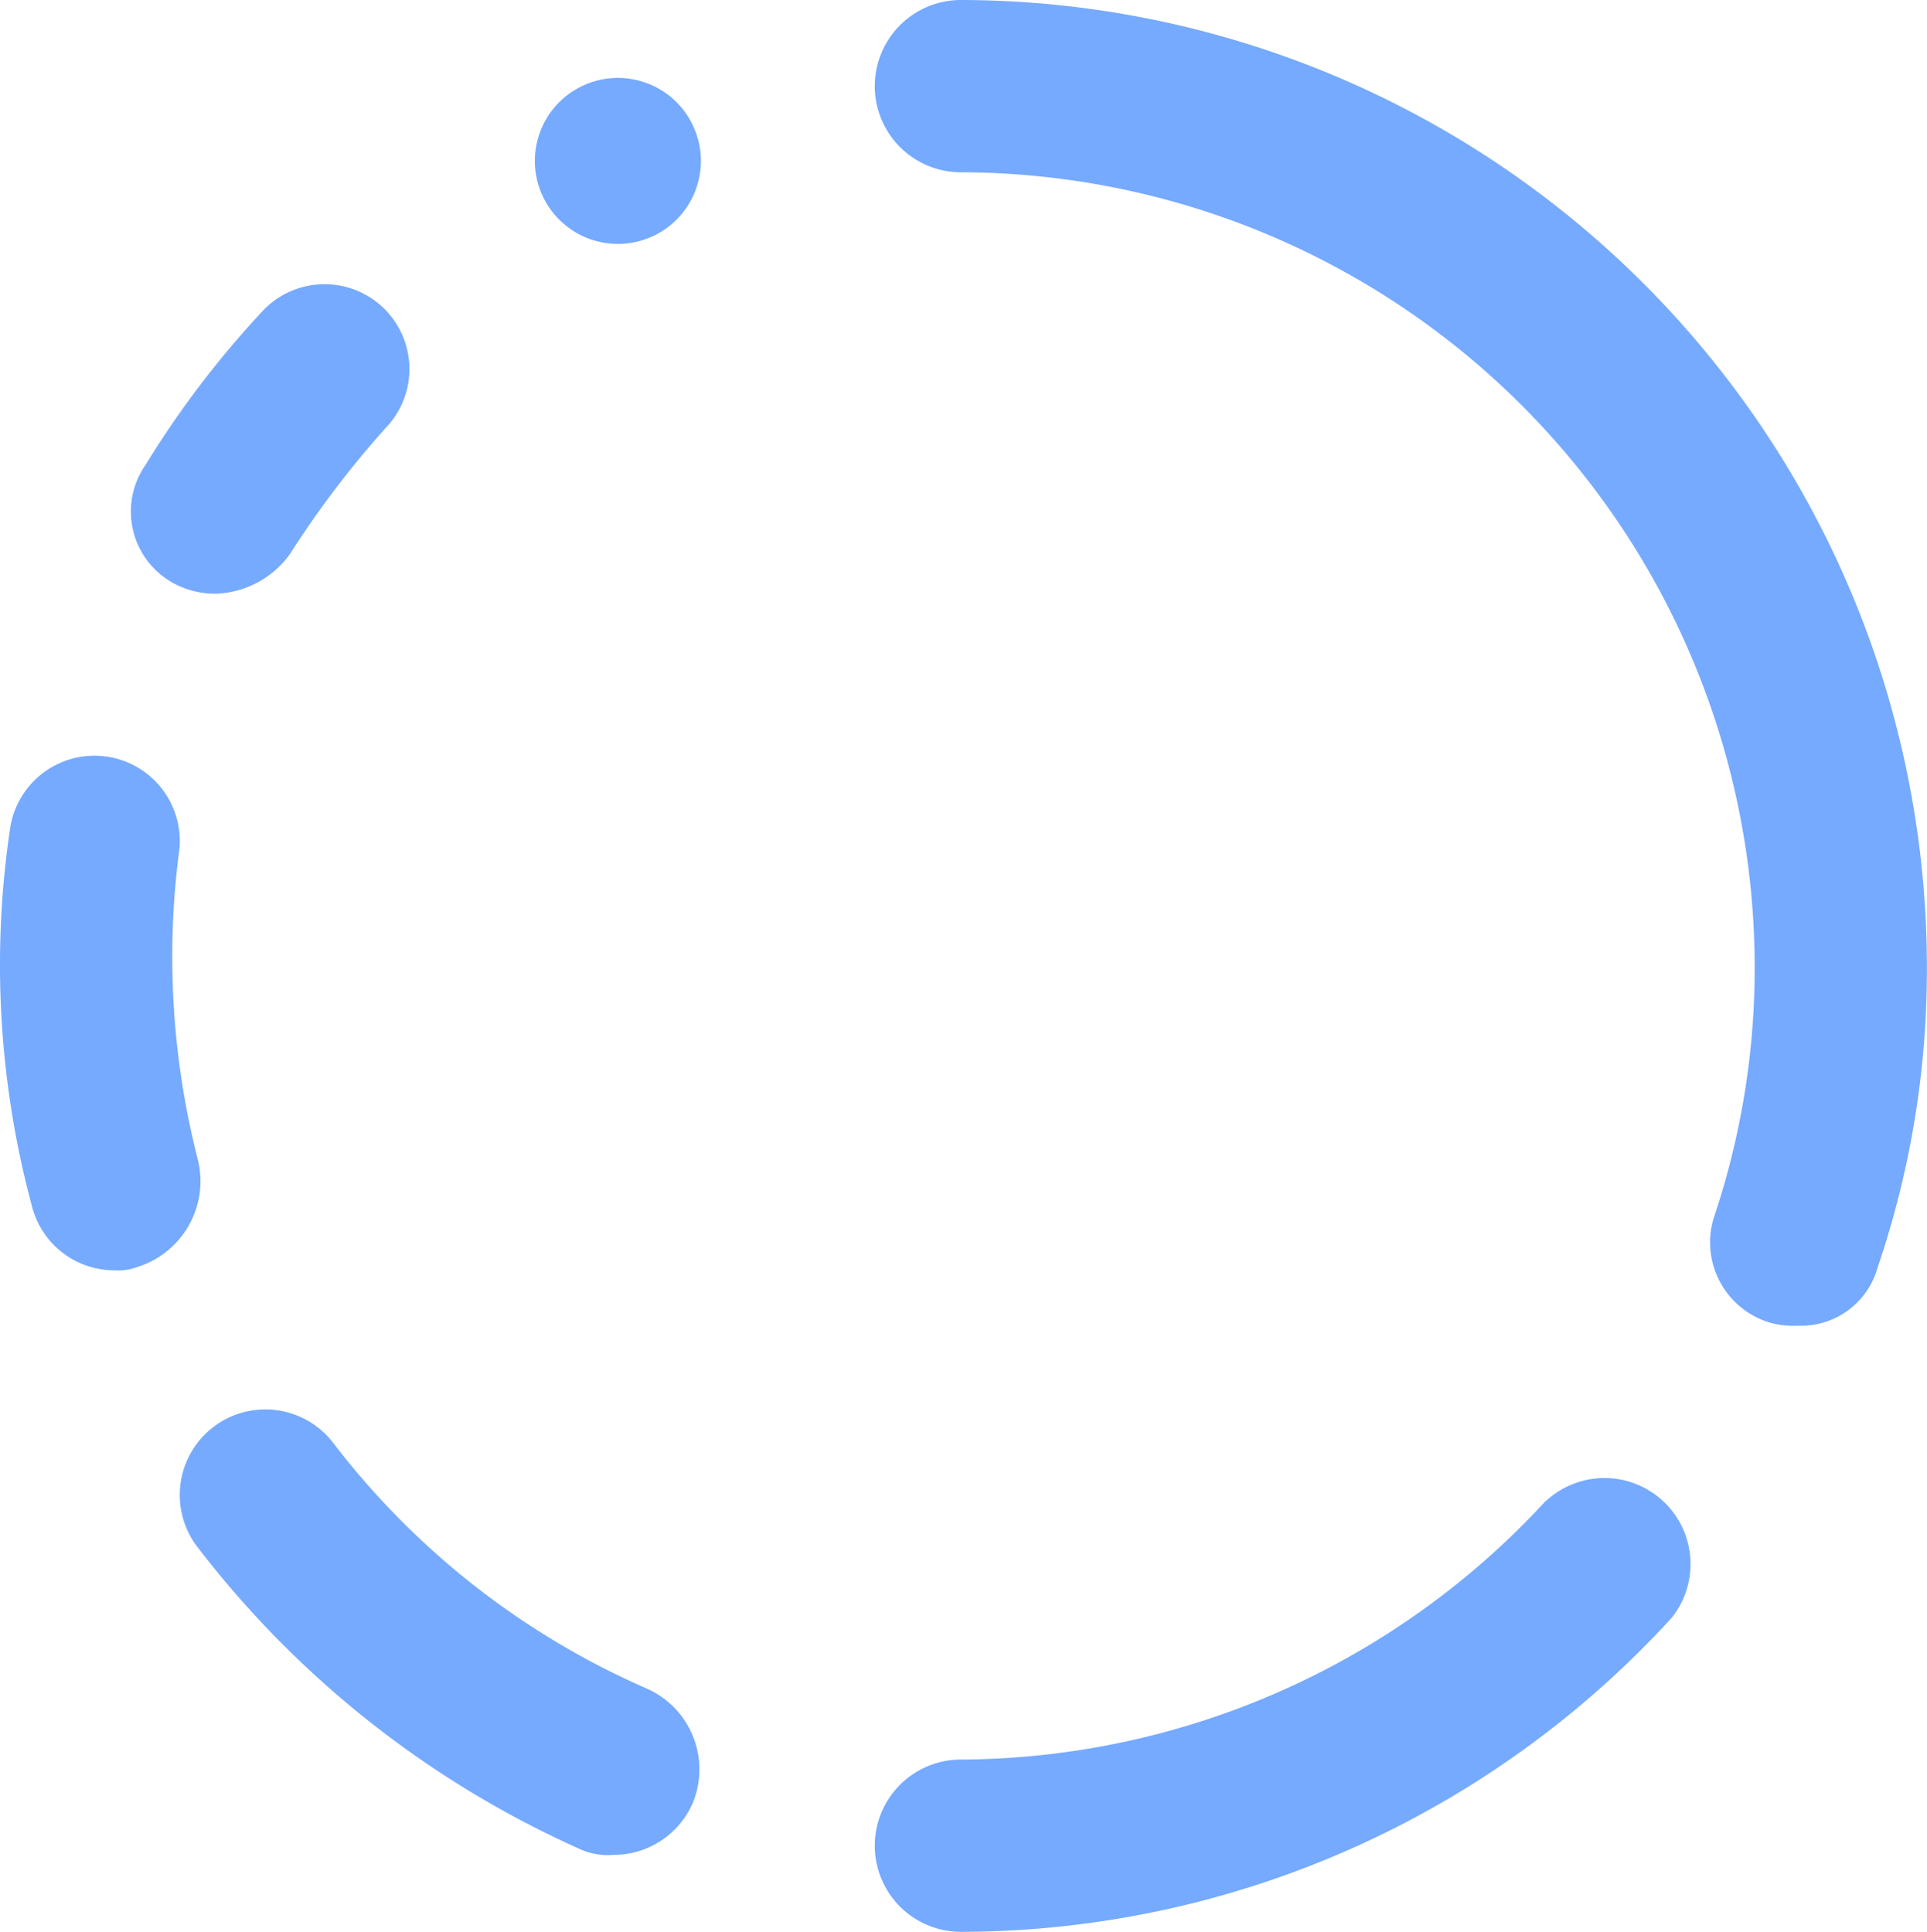 <svg xmlns="http://www.w3.org/2000/svg" width="18.407" height="18.456" viewBox="0 0 18.407 18.456"><defs><style>.a{fill:#76aaff;}</style></defs><g transform="translate(-11.072 -18.6)"><g transform="translate(11.072 18.6)"><path class="a" d="M23.292,30.667a.829.829,0,0,0,.441.118.908.908,0,0,0,.705-.382,9.254,9.254,0,0,1,.911-1.2.811.811,0,1,0-1.176-1.117,9.214,9.214,0,0,0-1.117,1.469A.779.779,0,0,0,23.292,30.667Z" transform="translate(-21.666 -25.113)"/><path class="a" d="M28.966,67.073a7.6,7.6,0,0,1-3-2.351.817.817,0,0,0-1.293,1,9.473,9.473,0,0,0,3.644,2.88.633.633,0,0,0,.323.059.825.825,0,0,0,.764-.5A.844.844,0,0,0,28.966,67.073Z" transform="translate(-22.785 -50.939)"/><path class="a" d="M20.558,46.961a7.8,7.8,0,0,1-.176-2.968.815.815,0,0,0-1.616-.206,8.854,8.854,0,0,0,.206,3.615.813.813,0,0,0,.793.617.5.5,0,0,0,.206-.029A.86.86,0,0,0,20.558,46.961Z" transform="translate(-18.668 -35.882)"/><circle class="a" cx="0.793" cy="0.793" r="0.793" transform="translate(4.919 2.077) rotate(-73.758)"/><path class="a" d="M47.923,18.6a.823.823,0,1,0,0,1.646,7.6,7.6,0,0,1,7.582,7.582,7.467,7.467,0,0,1-.382,2.38.8.8,0,0,0,.529,1.029.814.814,0,0,0,.264.029.76.76,0,0,0,.764-.558,8.827,8.827,0,0,0,.47-2.88A9.244,9.244,0,0,0,47.923,18.6Z" transform="translate(-38.744 -18.6)"/><path class="a" d="M53.507,66.781a7.636,7.636,0,0,1-5.584,2.469.823.823,0,0,0,0,1.646,9.216,9.216,0,0,0,6.789-3,.822.822,0,0,0-1.2-1.117Z" transform="translate(-38.744 -52.439)"/></g></g></svg>